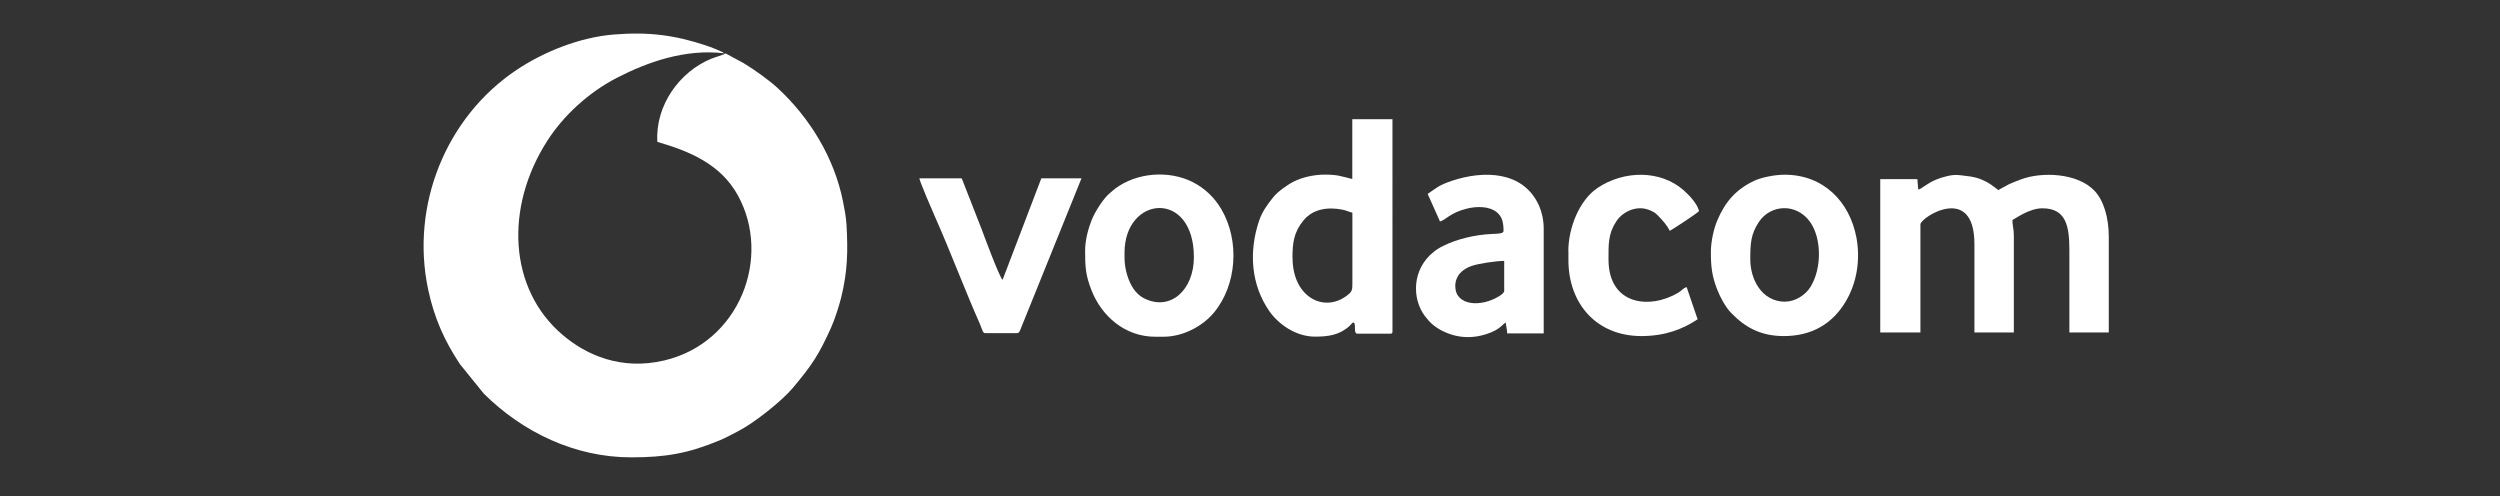<?xml version="1.0" encoding="UTF-8"?>
<svg xmlns="http://www.w3.org/2000/svg" id="Layer_1" version="1.1" viewBox="0 0 262 52">
  <rect x="0" y="0" width="262" height="52" fill="#333333" stroke="none"/>
  <defs>
    <style>
      .st0 {
        fill: #fff;
        fill-rule: evenodd;
      }

      .st1 {
        fill: none;
      }
    </style>
  </defs>
  <g id="Layer_x5F_1">
    <g id="_2934433902144">
      <path class="st0" d="M76.04,5.6c-.17.13-1.18.42-1.49.55-3.31,1.35-5.89,4.88-5.66,8.72,3.37.97,6.62,2.33,8.42,5.57,3.62,6.53.19,15.49-7.71,17.34-4.48,1.05-8.15-.55-10.67-2.71-5.61-4.79-6.07-13.31-1.57-20.32,1.67-2.6,4.27-5.04,7.32-6.61,3.07-1.58,7.09-3.06,11.24-2.55-.31-.23-1.49-.68-1.92-.82-3.3-1.1-6.06-1.45-9.7-1.15-3.53.29-7.29,1.79-10.15,3.7-7.39,4.93-11.17,14.19-9.27,23.06.63,2.95,1.7,5.34,3.32,7.78l2.5,3.09c4.09,4.06,9.56,6.68,15.44,6.68,3.59,0,5.97-.4,9.3-1.79.67-.28,1.21-.59,1.84-.91,1.68-.84,4.64-3.18,5.82-4.59,2.02-2.41,2.73-3.48,4.03-6.38.36-.81.83-2.28,1.03-3.1.66-2.68.72-4.82.55-7.64-.05-.8-.22-1.7-.36-2.39-.92-4.62-3.5-8.8-6.85-11.9-.93-.86-2.49-1.96-3.58-2.62l-1.86-1h0Z"></path>
      <path class="st0" d="M201.03,19.84l-.09-1.07h-3.89s0,16.07,0,16.07h4.21v-11.33c0-.72,5.66-4.36,5.66,2.07v9.26h4.13v-10.18c0-.65-.15-1.01-.15-1.61.2-.05,1.7-1.22,3.14-1.22,2.53,0,2.83,1.93,2.83,4.44v8.57h4.13v-10.02c0-2-.52-3.8-1.51-4.84-1.75-1.84-5.48-2.02-7.72-1.17-.44.17-.78.3-1.2.48l-.99.54c-.15.1-.04.02-.13.1-.27-.18-.49-.38-.79-.58-.31-.21-.58-.36-.94-.51-.87-.37-1.59-.38-2.42-.49-.69-.1-1.79.22-2.39.47-1.09.46-1.55,1.01-1.87,1.04h0Z"></path>
      <path class="st0" d="M135.45,27.03c0-1.56.14-2.69,1.14-3.91.99-1.23,2.56-1.45,4.08-1.15.42.08.68.23,1.06.32v7.42c0,.65-.04.82-.4,1.13-2.44,2.06-5.87.38-5.87-3.81h0ZM141.72,18.76c-1.19-.28-1.46-.46-2.91-.46-1.17,0-2.39.31-3.19.71-.72.36-1.74,1.09-2.21,1.69-.59.75-1.12,1.45-1.46,2.44-1.09,3.25-.85,6.71,1.09,9.49.88,1.26,2.68,2.65,4.78,2.65,1.38,0,2.56-.16,3.62-1.13.12-.11.31-.39.42-.35.3.13-.07,1.17.4,1.17h3.44c.18,0,.23-.05.23-.23V12.49h-4.21v6.27h0Z"></path>
      <path class="st0" d="M117.85,27.03v-.54c0-6.01,7.27-6.65,7.27.46,0,3.44-2.46,5.71-5.23,4.31-.44-.22-.81-.58-1.09-.98-.52-.75-.95-2.02-.95-3.26h0ZM113.72,26.26c0,1.67.04,2.57.67,4.16,1.05,2.69,3.49,4.87,6.68,4.87h.84c2.24,0,4.22-1.24,5.26-2.47,2.47-2.92,2.77-7.58.83-10.89-.72-1.23-1.75-2.22-3.03-2.86-2.48-1.24-5.84-1-8.1.7-.21.16-.29.25-.5.42-.7.54-1.6,1.97-1.96,2.86-.33.83-.69,2.07-.69,3.21h0Z"></path>
      <path class="st0" d="M152.51,30.01c0-1.12.75-1.82,1.75-2.15.77-.26,2.55-.51,3.38-.52v3.14c0,.22-.32.42-.47.52-1.99,1.27-4.65,1.02-4.65-.98h0ZM149.61,20.3l1.3,2.91c.57-.13,1.04-.9,2.79-1.34,1.06-.27,2.37-.27,3.16.37.58.47.71,1.1.71,1.97,0,.29-.63.28-1.22.31-1.68.07-3.63.51-5.1,1.25-.37.18-.68.37-.99.62-2.3,1.82-2.31,4.92-.92,6.75.5.66.99,1.1,1.73,1.49,1.65.86,3.4.91,5.13.23.32-.13.58-.26.85-.45.3-.21.5-.45.75-.62.03.36.15.75.15,1.15h3.83v-11.02c0-.85-.21-1.74-.48-2.35-1.66-3.71-5.86-3.72-9.15-2.62-1.37.46-1.61.75-2.53,1.37h0Z"></path>
      <path class="st0" d="M187.1,31.62c-2.48,0-3.67-2.35-3.67-4.44,0-1.61.04-2.62.9-3.92,1.23-1.85,3.98-2.02,5.41.06,1.15,1.69,1.21,4.76.01,6.73-.54.89-1.64,1.56-2.65,1.56h0ZM179.3,26.42c0,1.57.12,2.5.64,3.87.33.86.9,1.91,1.48,2.5,1.5,1.55,3.14,2.43,5.53,2.43,2.89,0,5.08-1.26,6.48-3.62,1.17-1.96,1.55-4.37,1.13-6.67-.71-3.82-3.48-6.62-7.53-6.62-1.09,0-2.49.3-3.24.66-1.9.92-3,2.2-3.82,4.14-.35.82-.67,2.17-.67,3.31h0Z"></path>
      <path class="st0" d="M103.23,34.91h3.37c.26,0,.33-.38.53-.85l6.21-15.37h-4.21l-4.06,10.64c-.32-.24-2.07-4.96-2.17-5.25l-2.11-5.39h-4.44c.03.33,1.5,3.73,1.66,4.08,1.57,3.53,3.13,7.68,4.7,11.22.23.53.27.92.53.92h0Z"></path>
      <path class="st0" d="M164.37,26.34v.92c0,4.57,2.95,7.96,7.65,7.96,2.52,0,4.38-.75,5.89-1.76l-1.15-3.37c-.35.09-.54.39-.87.58-3,1.79-7.32,1.31-7.32-3.49,0-1.57-.04-2.7.83-4,.71-1.07,2.25-1.74,3.59-1.11.45.21.48.24.81.57.45.46.9.97,1.2,1.55.34-.18,2.93-1.88,3.06-2.07-.18-.77-1.03-1.66-1.59-2.16-2.45-2.18-6.29-2.11-9.04-.27-1.92,1.28-3.07,4.2-3.07,6.64h0Z"></path>
    </g>
    <rect class="st1" x="-103.28" y="-44.8" width="469.56" height="142.59"></rect>
  </g>
</svg>
